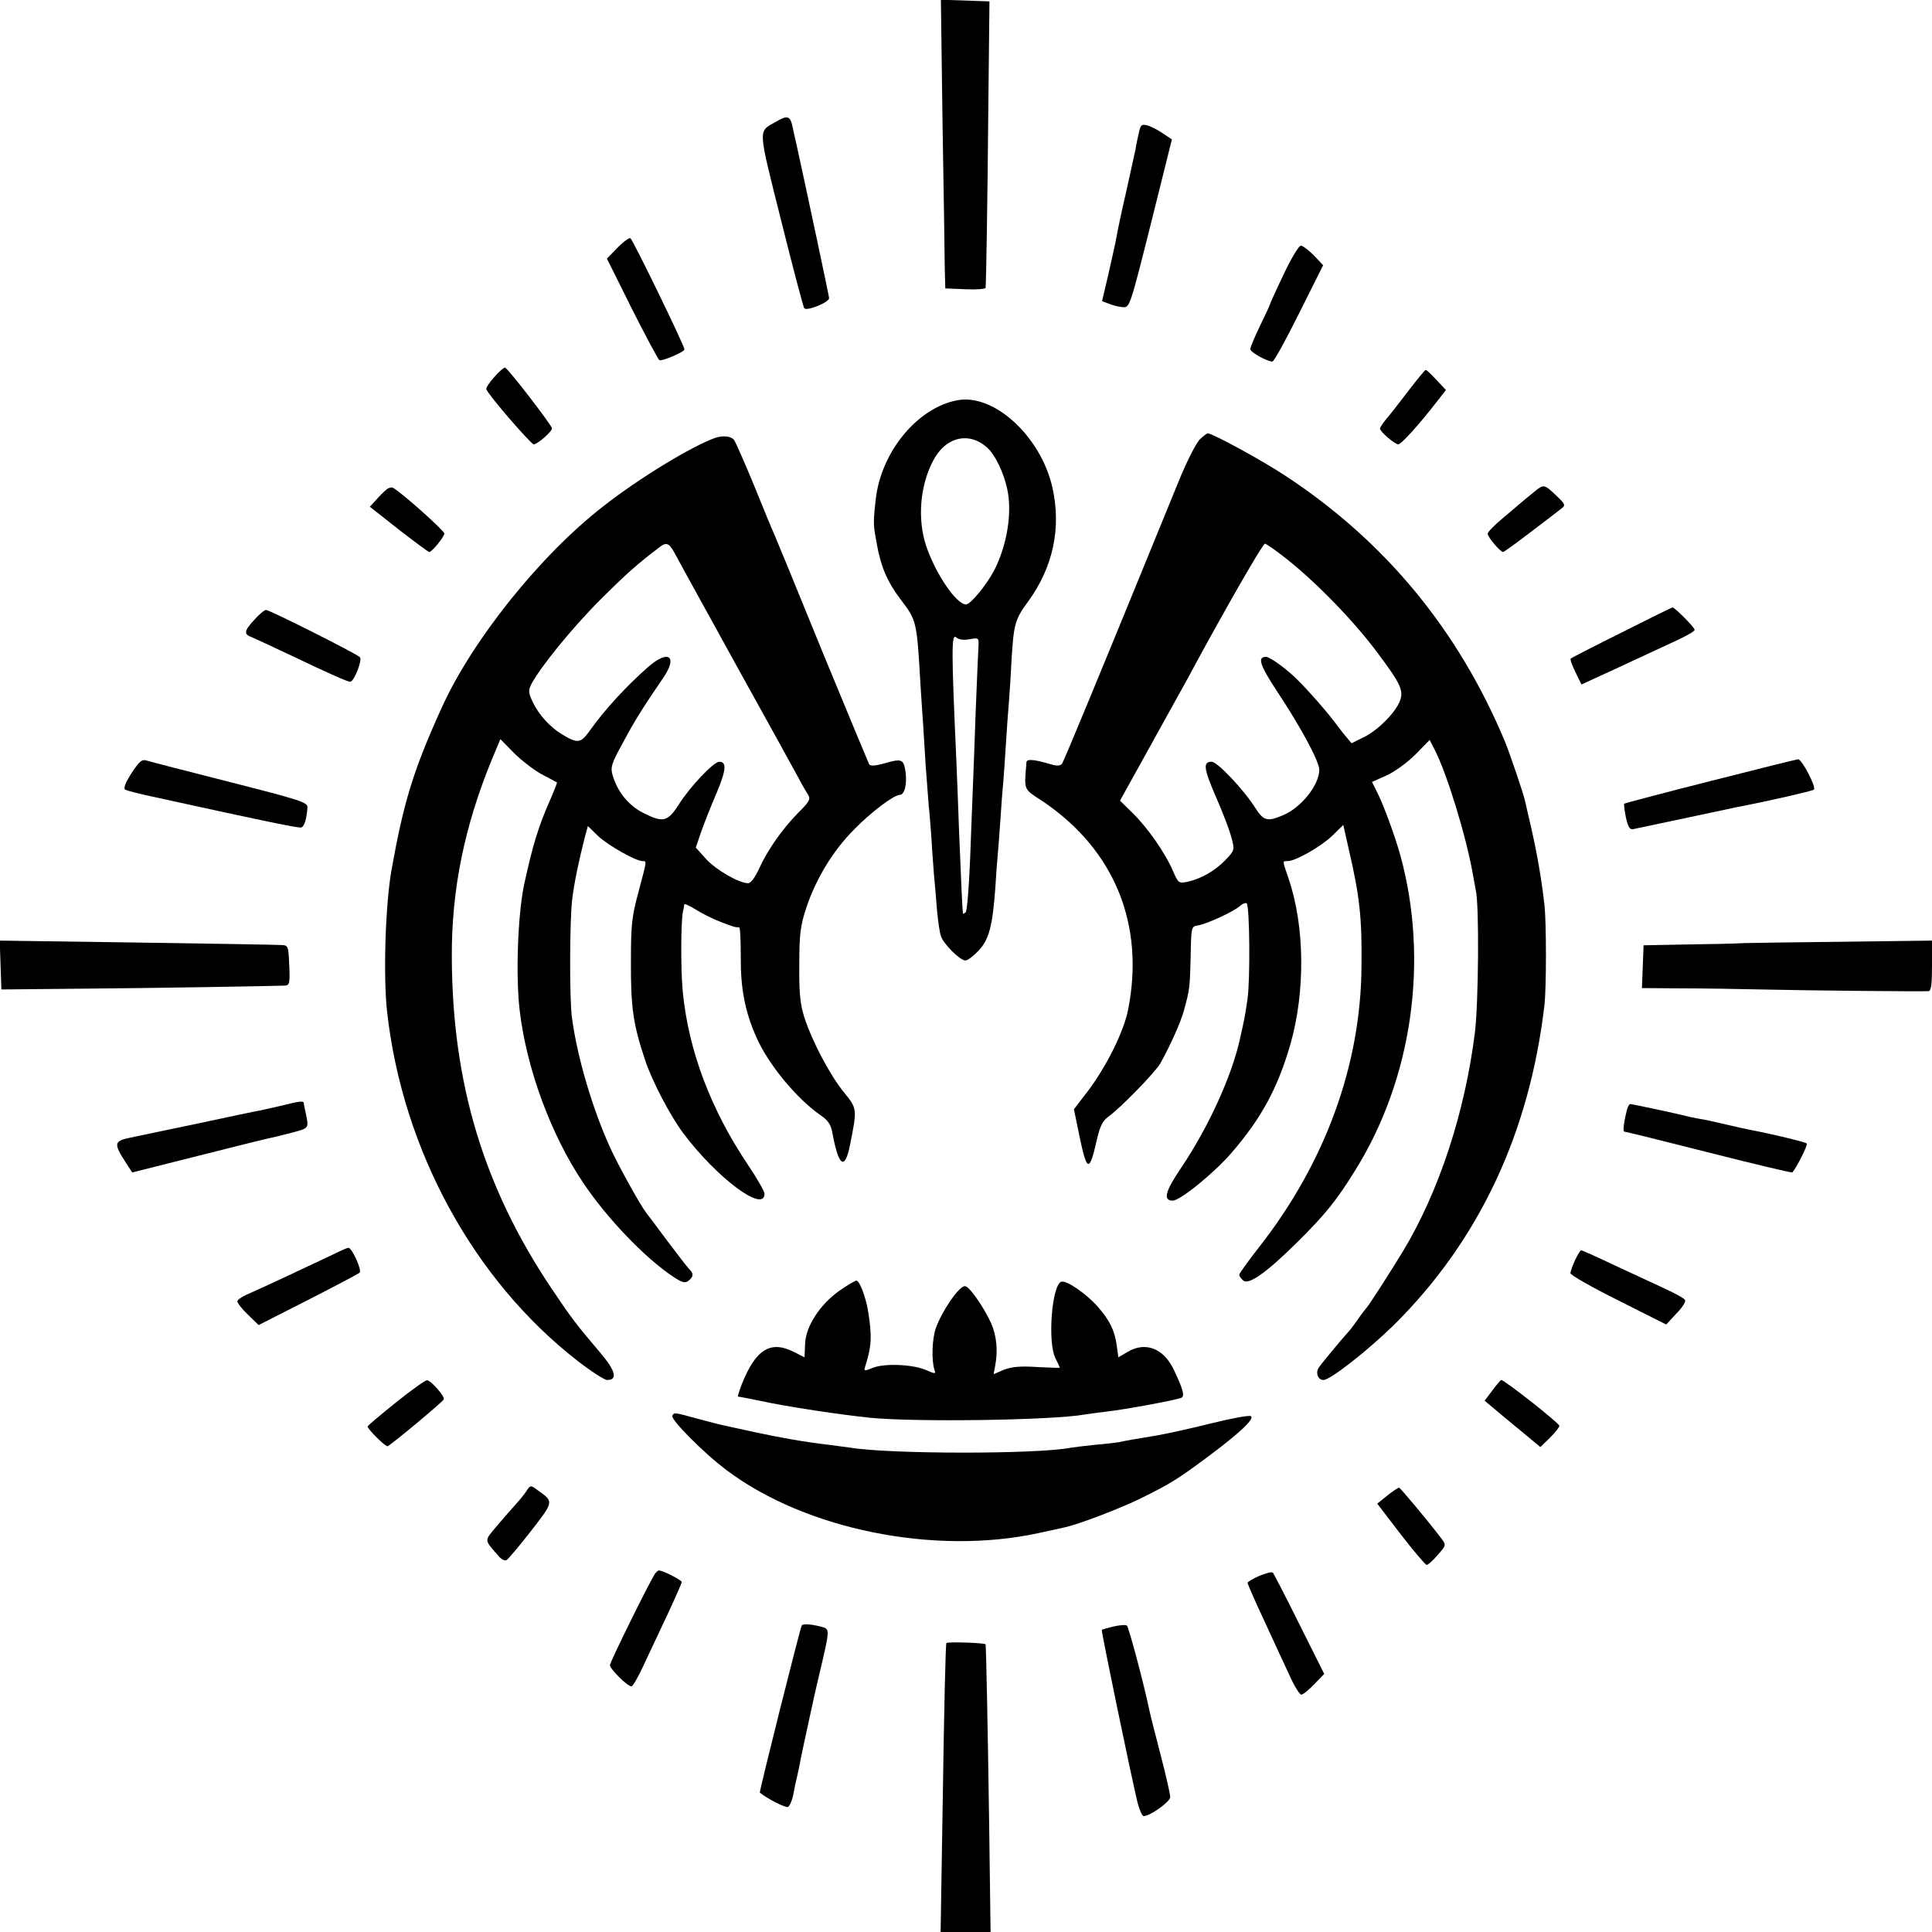 <?xml version="1.0" standalone="no"?>
<!DOCTYPE svg PUBLIC "-//W3C//DTD SVG 20010904//EN"
 "http://www.w3.org/TR/2001/REC-SVG-20010904/DTD/svg10.dtd">
<svg version="1.0" xmlns="http://www.w3.org/2000/svg"
 width="700pt" height="700pt" viewBox="0 0 700 700"
 preserveAspectRatio="xMidYMid meet">
<g transform="translate(0,700) scale(0.1,-0.1)"
fill="#000000" stroke="none">
<path d="M3415 6553 c4 -246 8 -482 8 -523 l2 -75 73 -3 c39 -2 72 1 73 5 2
18 7 311 10 663 l4 375 -88 3 -88 3 6 -448z"/>
<path d="M2810 6558 c-64 -36 -65 -17 20 -356 43 -173 81 -316 84 -319 10 -11
91 22 90 37 -1 11 -76 364 -120 565 -3 11 -8 35 -12 54 -9 42 -18 45 -62 19z"/>
<path d="M4125 6513 c-5 -21 -10 -46 -11 -55 -2 -9 -17 -77 -33 -150 -17 -73
-33 -149 -36 -168 -3 -19 -17 -79 -29 -133 l-23 -98 26 -10 c14 -6 37 -11 50
-12 24 -2 26 5 101 303 l76 305 -33 22 c-19 13 -45 26 -57 29 -21 5 -24 1 -31
-33z"/>
<path d="M2236 6101 l-37 -38 90 -181 c50 -99 95 -183 100 -187 9 -5 91 30 91
39 0 13 -188 400 -196 403 -5 2 -27 -14 -48 -36z"/>
<path d="M4650 6004 c-28 -58 -50 -108 -50 -110 0 -2 -16 -36 -35 -75 -19 -40
-35 -77 -35 -84 0 -11 61 -45 80 -45 6 0 49 79 97 175 l87 174 -34 36 c-19 19
-40 35 -47 35 -7 0 -36 -48 -63 -106z"/>
<path d="M1791 5634 c-18 -20 -31 -40 -29 -44 7 -21 162 -200 172 -200 14 1
66 46 66 58 0 10 -158 216 -170 220 -4 1 -22 -14 -39 -34z"/>
<path d="M5103 5584 c-32 -42 -68 -88 -80 -102 -13 -15 -23 -31 -23 -35 0 -11
53 -56 66 -57 11 0 77 73 141 156 l32 41 -34 36 c-19 21 -37 37 -39 37 -3 0
-31 -34 -63 -76z"/>
<path d="M3470 5550 c-145 -26 -278 -187 -297 -359 -10 -89 -9 -92 4 -163 15
-83 39 -138 87 -201 57 -75 58 -77 71 -307 4 -58 8 -125 10 -150 1 -25 6 -90
9 -145 4 -55 9 -120 11 -145 3 -25 7 -79 10 -120 2 -41 7 -100 9 -130 3 -30 8
-88 11 -129 4 -41 10 -84 15 -95 11 -29 69 -86 88 -86 8 0 29 16 47 35 38 40
51 88 61 225 3 52 8 113 10 135 2 22 6 76 9 120 3 44 7 103 10 130 2 28 7 93
10 145 3 52 8 115 10 140 2 25 7 96 10 159 8 129 12 146 59 210 92 126 122
268 89 415 -42 185 -211 340 -343 316z m108 -173 c28 -26 58 -88 71 -147 19
-85 1 -201 -46 -295 -27 -52 -86 -125 -103 -125 -35 0 -111 112 -145 214 -31
95 -22 215 25 305 45 89 132 109 198 48z m-65 -693 c34 6 34 6 32 -31 -1 -21
-6 -126 -10 -233 -4 -107 -8 -229 -10 -270 -2 -41 -6 -158 -10 -260 -4 -102
-11 -189 -16 -195 -5 -5 -9 -7 -10 -5 -2 11 -7 119 -14 295 -4 105 -8 222 -10
260 -18 397 -18 460 -1 446 10 -9 28 -11 49 -7z"/>
<path d="M4347 5408 c-13 -13 -49 -83 -79 -158 -289 -708 -413 -1007 -420
-1017 -6 -8 -19 -9 -41 -2 -61 18 -87 20 -88 7 -8 -105 -13 -94 60 -142 259
-175 370 -446 308 -756 -16 -79 -78 -204 -146 -294 l-50 -65 19 -92 c28 -137
37 -139 64 -19 12 51 21 69 43 85 42 30 169 160 187 192 38 68 75 152 86 193
21 77 21 83 24 194 2 107 2 109 26 113 32 5 130 50 152 70 10 9 21 13 25 10
11 -11 13 -278 3 -347 -10 -68 -12 -76 -29 -151 -30 -132 -114 -315 -210 -458
-60 -88 -68 -121 -32 -121 27 0 149 99 213 173 108 125 167 234 213 392 55
192 53 430 -7 604 -22 65 -22 61 -3 61 29 0 120 52 161 91 l41 40 21 -93 c38
-164 47 -242 45 -418 -2 -358 -131 -711 -369 -1016 -41 -52 -74 -98 -74 -103
0 -5 7 -14 15 -21 20 -16 85 30 195 139 103 102 143 152 211 262 206 331 267
759 163 1139 -19 69 -61 184 -85 231 l-18 36 52 23 c29 13 76 47 105 76 l52
53 19 -37 c44 -86 114 -315 137 -447 4 -22 9 -49 11 -60 13 -52 10 -408 -3
-515 -36 -290 -130 -577 -261 -794 -47 -77 -125 -199 -133 -206 -3 -3 -17 -21
-30 -40 -13 -19 -29 -40 -35 -46 -29 -32 -101 -119 -108 -131 -11 -19 -1 -43
18 -43 25 0 161 107 255 199 309 306 492 696 546 1161 7 64 7 295 0 360 -11
98 -28 193 -48 280 -11 47 -21 92 -23 100 -6 27 -56 174 -73 215 -169 403
-433 723 -793 960 -81 54 -266 155 -283 155 -3 0 -16 -10 -29 -22z m317 -435
c109 -87 245 -227 329 -341 83 -111 93 -134 79 -172 -17 -43 -78 -104 -127
-129 l-48 -24 -21 25 c-12 14 -32 41 -46 59 -25 33 -85 102 -126 143 -38 39
-102 86 -117 86 -33 0 -22 -31 44 -131 81 -122 149 -248 149 -278 0 -55 -66
-138 -132 -165 -56 -24 -70 -20 -100 27 -41 65 -137 167 -158 167 -32 0 -29
-24 15 -126 24 -54 49 -120 56 -146 13 -48 13 -48 -21 -84 -39 -40 -88 -68
-138 -79 -31 -6 -33 -5 -52 39 -27 64 -92 157 -146 210 l-46 45 118 213 c65
117 123 222 129 233 130 242 270 485 278 485 5 0 42 -26 81 -57z"/>
<path d="M2590 5413 c-86 -31 -275 -146 -405 -248 -228 -177 -475 -486 -585
-730 -103 -227 -138 -343 -182 -590 -22 -128 -30 -387 -15 -515 57 -499 314
-969 690 -1261 49 -38 97 -69 107 -69 38 0 31 32 -22 95 -93 110 -107 128
-182 240 -244 365 -358 742 -359 1200 -1 242 46 472 145 713 l31 74 48 -49
c27 -27 72 -62 101 -78 29 -15 54 -29 56 -30 1 -1 -9 -27 -22 -57 -45 -101
-66 -170 -97 -313 -23 -109 -31 -333 -16 -457 25 -210 113 -449 229 -622 86
-129 225 -274 326 -341 34 -23 45 -25 57 -15 18 15 19 25 2 42 -7 7 -43 54
-80 103 -37 50 -71 95 -75 100 -22 28 -99 167 -130 234 -65 142 -121 331 -140
476 -9 71 -8 348 1 425 7 61 26 149 47 231 l10 36 38 -37 c37 -34 136 -90 160
-90 16 0 16 4 -15 -113 -24 -88 -27 -121 -27 -247 -1 -171 8 -230 51 -360 25
-76 91 -202 138 -265 122 -163 295 -292 295 -220 0 8 -26 54 -59 103 -136 202
-216 415 -237 627 -8 79 -7 251 0 290 3 11 5 23 5 28 1 4 19 -4 41 -18 22 -14
62 -34 88 -44 46 -18 55 -21 70 -21 4 0 6 -48 6 -107 -1 -112 15 -198 56 -290
43 -99 147 -224 232 -283 27 -18 38 -34 43 -60 23 -127 46 -144 65 -47 26 129
26 130 -22 189 -51 62 -117 188 -144 273 -15 47 -19 88 -18 190 0 112 4 141
26 208 35 104 97 206 172 281 61 63 145 126 166 126 17 0 27 38 21 83 -7 47
-13 50 -81 30 -30 -8 -46 -9 -51 -2 -3 6 -79 189 -169 407 -89 219 -168 411
-175 427 -8 17 -41 97 -74 179 -34 82 -66 155 -72 163 -12 13 -41 16 -69 6z
m-149 -411 c8 -15 32 -58 53 -97 46 -84 298 -541 334 -605 14 -25 38 -70 55
-100 16 -30 35 -65 43 -76 12 -20 9 -26 -35 -70 -57 -58 -111 -135 -142 -204
-13 -29 -29 -50 -38 -50 -34 0 -118 49 -153 88 l-37 41 19 56 c11 31 36 95 56
141 35 83 38 114 10 114 -20 0 -105 -89 -146 -154 -41 -64 -57 -68 -130 -31
-53 27 -93 77 -110 135 -9 30 -5 43 37 119 42 79 72 127 146 235 54 79 19 104
-55 39 -79 -69 -158 -156 -208 -226 -36 -51 -45 -53 -105 -17 -42 26 -82 69
-104 115 -17 35 -17 43 -6 66 33 62 147 203 249 305 96 96 136 131 215 191 24
19 34 16 52 -15z"/>
<path d="M1400 5226 c-8 -6 -25 -23 -37 -37 l-23 -25 104 -82 c58 -45 108 -82
111 -82 10 0 54 54 55 67 0 10 -152 146 -185 165 -6 4 -17 1 -25 -6z"/>
<path d="M5560 5219 c-14 -11 -34 -28 -45 -37 -11 -10 -44 -37 -72 -61 -29
-24 -53 -49 -53 -55 1 -13 46 -66 56 -66 3 0 49 33 101 73 52 39 102 78 111
85 15 11 13 16 -20 47 -43 41 -45 41 -78 14z"/>
<path d="M5875 4708 c-99 -49 -182 -92 -184 -94 -3 -3 5 -25 17 -49 l22 -45
52 24 c29 13 94 43 143 66 50 23 118 55 153 71 34 16 62 32 62 37 0 9 -73 82
-80 81 -3 0 -86 -41 -185 -91z"/>
<path d="M922 4755 c-38 -41 -40 -53 -9 -64 12 -5 76 -35 142 -66 140 -67 204
-95 214 -95 14 0 45 80 35 89 -15 14 -327 171 -340 171 -6 0 -25 -16 -42 -35z"/>
<path d="M476 4198 c-22 -35 -30 -55 -22 -59 6 -4 54 -16 106 -27 410 -90 522
-113 532 -110 11 4 19 31 22 73 1 18 -28 27 -279 91 -154 39 -290 74 -302 78
-19 6 -27 -1 -57 -46z"/>
<path d="M6197 4170 c-170 -43 -310 -80 -312 -82 -2 -2 1 -24 6 -50 8 -35 14
-45 27 -42 51 11 360 76 377 80 111 21 271 58 277 63 10 8 -44 111 -57 110 -5
0 -149 -36 -318 -79z"/>
<path d="M2 3503 l3 -88 305 3 c260 2 663 9 723 11 16 1 18 10 15 74 -3 69 -4
72 -28 73 -14 1 -249 5 -523 9 l-498 7 3 -89z"/>
<path d="M6320 3583 c-30 -2 -125 -4 -210 -5 l-155 -3 -3 -77 -3 -78 138 -1
c76 0 208 -2 293 -4 170 -4 588 -8 608 -6 9 1 12 26 12 92 l0 91 -312 -4
c-172 -2 -338 -4 -368 -5z"/>
<path d="M1020 2994 c-30 -7 -66 -15 -80 -18 -14 -2 -113 -23 -220 -46 -107
-22 -219 -46 -248 -52 -59 -12 -61 -21 -17 -89 l24 -37 238 60 c131 33 247 62
258 64 11 2 48 11 82 20 66 18 63 13 48 84 -2 8 -4 18 -4 23 -1 9 -14 8 -81
-9z"/>
<path d="M5896 2983 c-12 -44 -17 -83 -11 -83 4 0 142 -34 307 -76 165 -42
301 -74 302 -72 18 22 57 100 52 105 -5 5 -119 33 -198 48 -16 3 -58 12 -95
21 -38 9 -79 18 -93 20 -14 2 -43 8 -65 14 -52 12 -183 40 -189 40 -2 0 -7 -8
-10 -17z"/>
<path d="M1205 2454 c-71 -34 -274 -129 -312 -145 -18 -8 -33 -19 -33 -24 0
-6 17 -28 38 -48 l39 -38 179 91 c98 50 183 95 187 99 9 9 -28 91 -41 90 -4 0
-29 -11 -57 -25z"/>
<path d="M5707 2435 c-9 -20 -17 -41 -17 -48 0 -7 78 -51 174 -99 l173 -87 37
40 c21 21 35 43 31 49 -3 6 -36 24 -73 41 -37 17 -119 55 -183 85 -63 30 -117
54 -120 54 -3 0 -13 -16 -22 -35z"/>
<path d="M3042 2324 c-71 -50 -123 -130 -125 -193 l-2 -49 -37 19 c-86 44
-140 11 -191 -118 -9 -24 -15 -43 -13 -43 3 0 38 -7 78 -15 94 -21 301 -52
403 -62 163 -16 659 -9 775 12 14 2 48 7 75 10 73 8 265 44 276 51 12 7 5 31
-27 99 -37 80 -104 106 -170 66 l-32 -19 -6 44 c-7 53 -26 91 -68 139 -41 47
-115 98 -133 91 -34 -13 -50 -219 -21 -277 9 -18 16 -33 16 -34 0 -2 -37 0
-82 2 -62 4 -92 1 -121 -10 l-37 -16 6 32 c10 54 5 107 -15 153 -27 59 -79
134 -95 134 -22 0 -85 -93 -106 -154 -13 -40 -15 -113 -5 -147 6 -18 5 -18
-32 -2 -49 20 -149 24 -191 7 -32 -13 -33 -13 -26 9 22 69 24 108 9 198 -9 53
-31 109 -42 109 -5 0 -32 -16 -61 -36z"/>
<path d="M1435 1919 c-55 -44 -101 -83 -103 -87 -2 -8 62 -72 72 -72 7 0 201
161 204 170 4 11 -48 70 -61 69 -7 0 -57 -36 -112 -80z"/>
<path d="M5407 1962 l-28 -37 30 -25 c16 -14 62 -52 101 -84 l71 -59 34 33
c19 19 35 39 35 44 -1 10 -200 167 -211 166 -2 -1 -17 -17 -32 -38z"/>
<path d="M2436 1871 c-8 -13 115 -137 197 -198 286 -215 753 -309 1128 -228
41 9 84 18 96 21 49 10 203 69 278 106 107 53 134 70 240 149 117 87 172 139
157 148 -6 4 -71 -8 -143 -26 -72 -18 -159 -37 -192 -43 -91 -15 -120 -20
-142 -25 -11 -2 -51 -7 -90 -10 -38 -4 -78 -9 -90 -11 -120 -23 -652 -23 -795
1 -14 2 -47 6 -75 10 -88 10 -178 26 -270 46 -49 11 -99 21 -110 24 -11 2 -54
13 -95 24 -87 24 -87 24 -94 12z"/>
<path d="M1907 1597 c-8 -12 -25 -33 -38 -47 -13 -14 -44 -50 -68 -78 -48 -58
-49 -47 9 -114 9 -9 20 -14 26 -10 6 4 46 51 88 105 83 107 83 106 25 147 -27
20 -27 20 -42 -3z"/>
<path d="M5026 1581 l-36 -29 85 -111 c47 -61 90 -111 94 -111 5 0 23 16 40
36 31 35 31 36 14 59 -51 67 -149 184 -154 185 -3 0 -23 -13 -43 -29z"/>
<path d="M2373 1298 c-26 -42 -163 -320 -163 -331 0 -14 63 -77 78 -77 5 0 26
37 47 83 21 45 60 128 87 185 26 56 48 106 48 110 0 7 -68 42 -83 42 -3 0 -9
-6 -14 -12z"/>
<path d="M4562 1290 c-23 -10 -42 -22 -42 -25 0 -3 27 -66 61 -138 33 -73 75
-162 92 -199 17 -38 36 -68 42 -68 6 0 27 17 47 38 l36 37 -90 180 c-49 99
-93 183 -96 187 -4 4 -26 -2 -50 -12z"/>
<path d="M2905 1111 c-6 -10 -155 -604 -152 -606 30 -24 92 -55 102 -52 6 3
16 25 20 49 4 23 9 45 10 48 1 3 5 23 10 45 12 64 13 64 40 190 14 66 35 157
46 202 23 100 24 110 2 117 -38 11 -73 14 -78 7z"/>
<path d="M4035 1107 c-22 -5 -41 -11 -43 -12 -3 -3 105 -524 130 -628 7 -26
16 -47 22 -47 23 0 96 52 96 69 0 10 -16 81 -36 157 -20 77 -38 148 -40 159
-18 88 -74 299 -81 305 -4 4 -26 2 -48 -3z"/>
<path d="M3429 1047 c-3 -4 -8 -217 -14 -614 l-7 -433 91 0 90 0 -5 383 c-5
357 -11 643 -13 659 -1 6 -138 10 -142 5z"/>
</g>
</svg>
